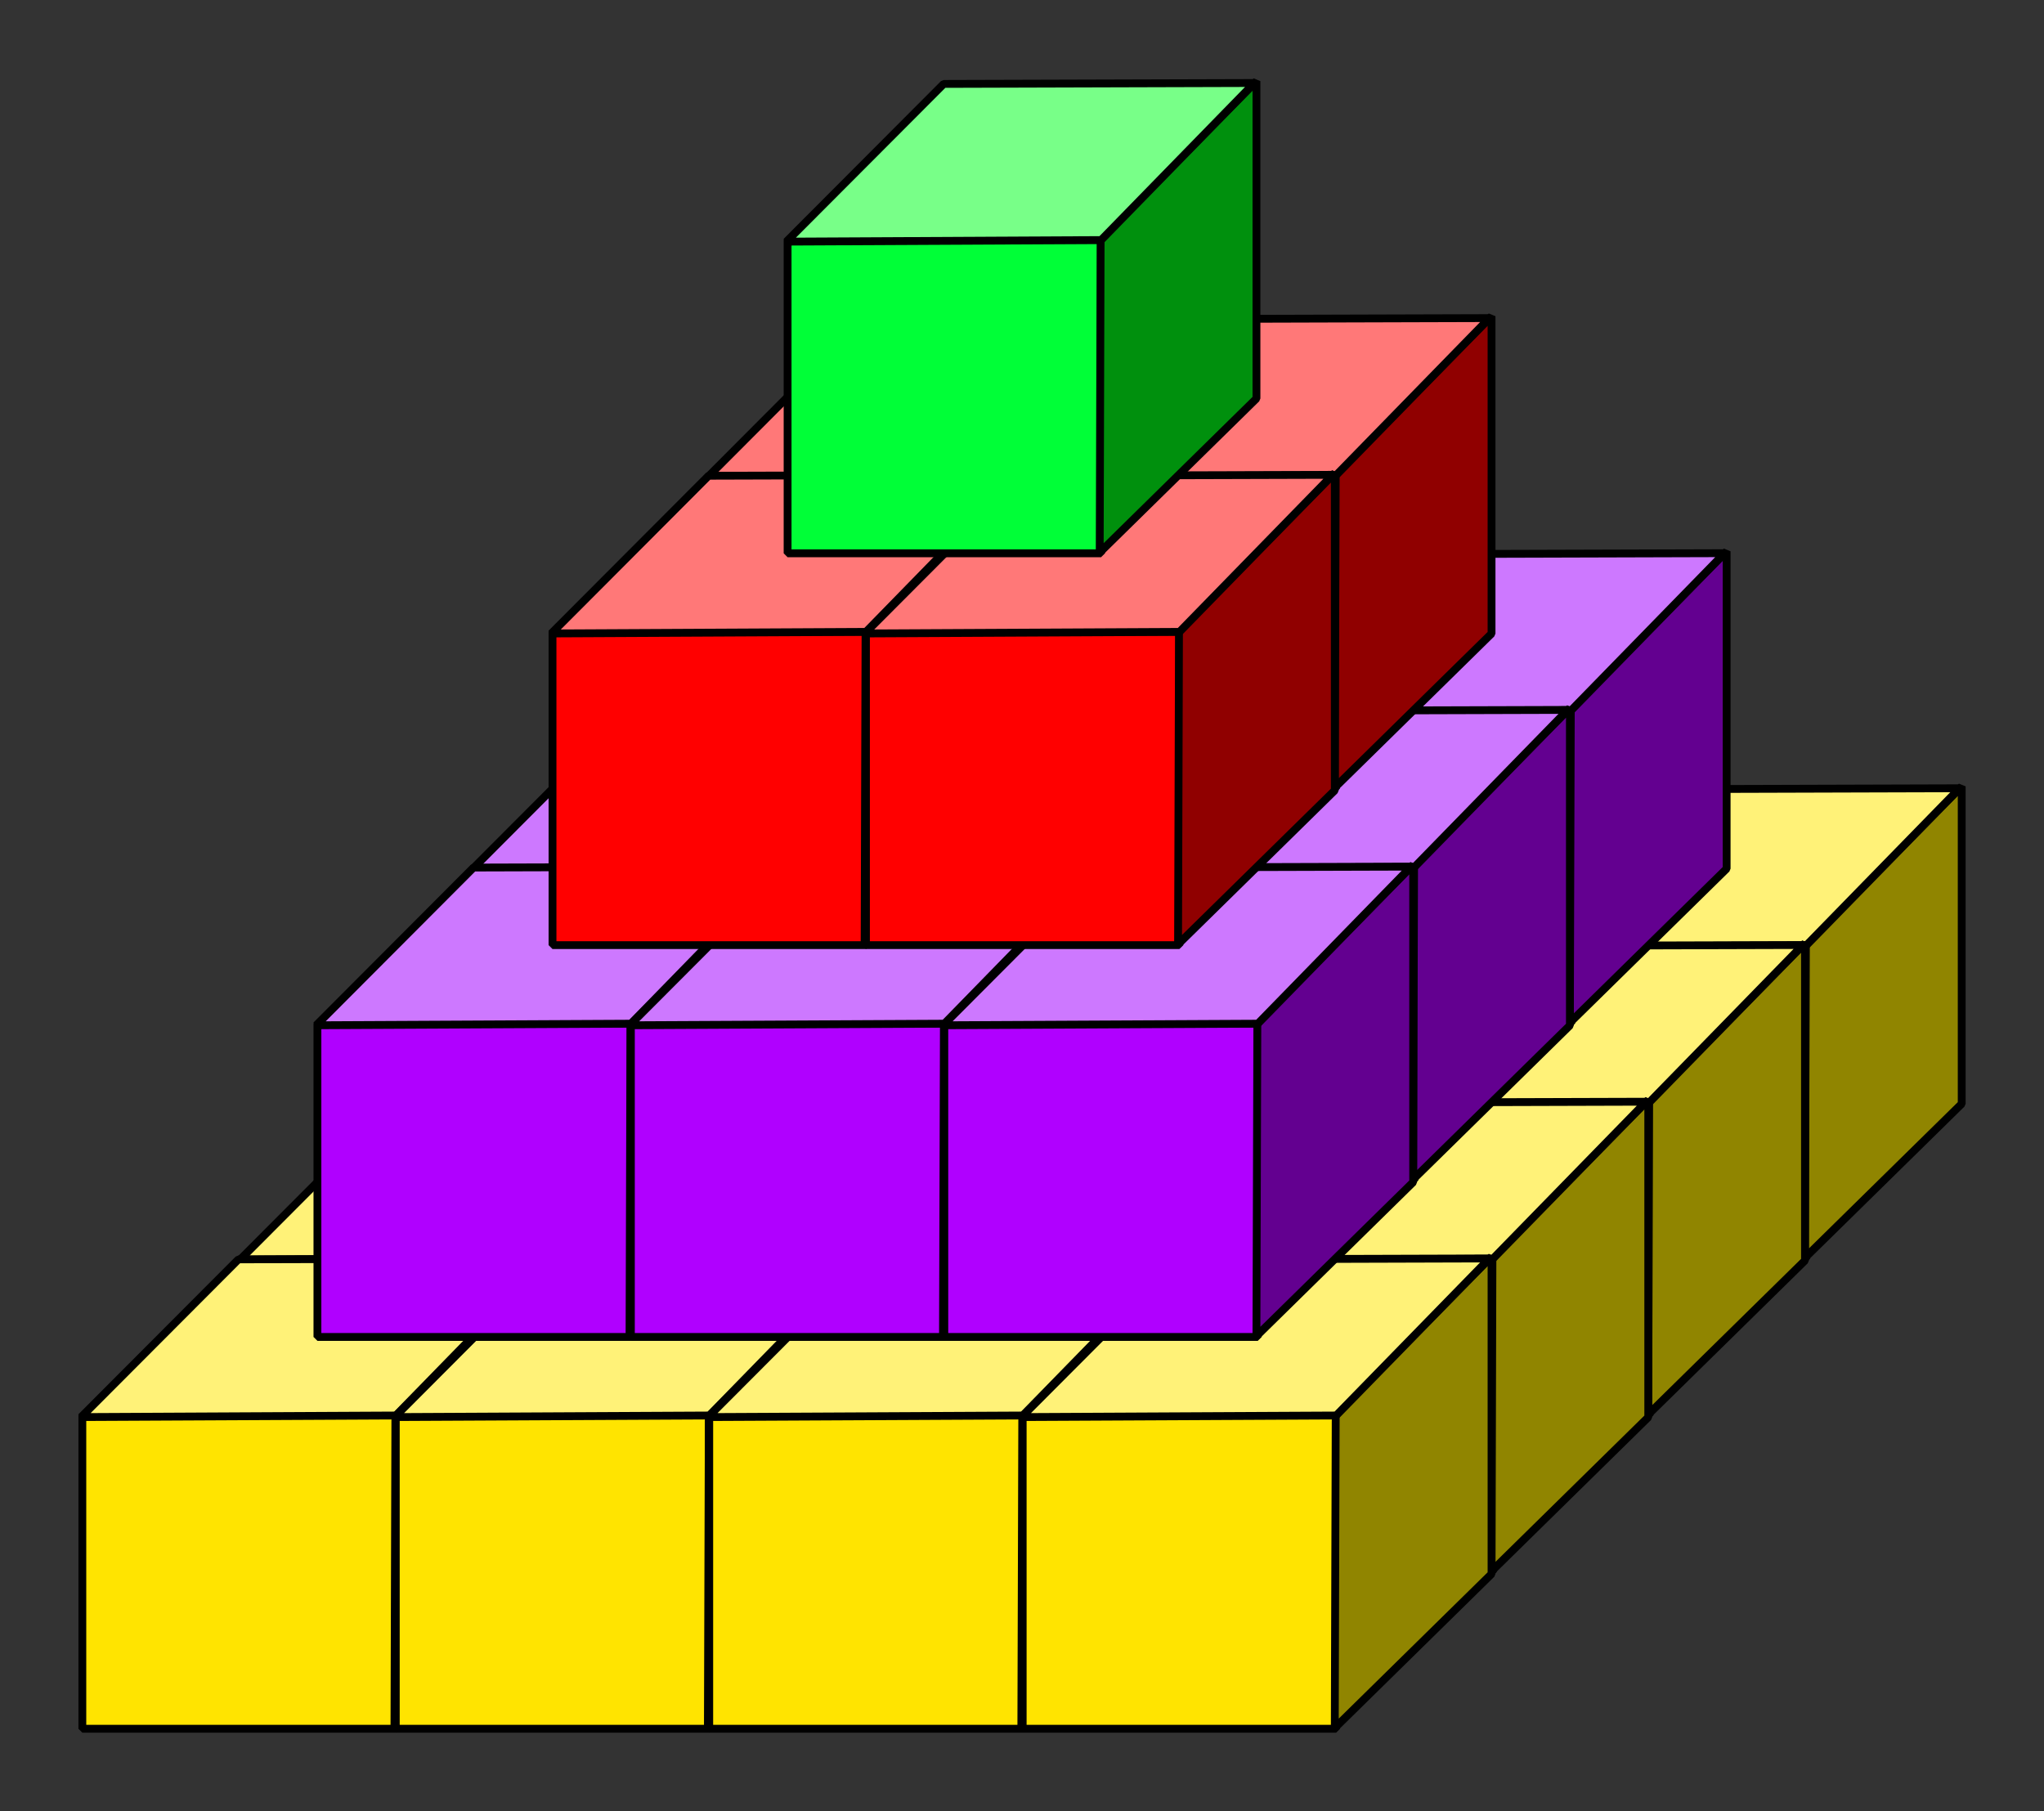<svg xmlns="http://www.w3.org/2000/svg" width="492.929" height="436.743" viewBox="0 0 462.121 409.447"><rect x="0" y="0" width="462.121" height="409.447" fill="#333333" stroke="none"/><g color="#000" fill-rule="evenodd" stroke="#000" stroke-width="1.772" stroke-linecap="round" stroke-linejoin="bevel"><path style="marker:none" overflow="visible" fill="#ffe400" d="M124.915 213.679h70.866v70.866h-70.866z"/><path d="M195.688 213.531l35.232-35.744v71.76l-35.441 34.82z" style="marker:none" overflow="visible" fill="#908500"/><path d="M160.21 178.423l70.231-.208-34.643 35.509-71.155.356z" style="marker:none" overflow="visible" fill="#fff278"/><path style="marker:none" overflow="visible" fill="#ffe400" d="M195.781 213.679h70.866v70.866h-70.866z"/><path d="M266.554 213.531l35.232-35.744v71.76l-35.441 34.82z" style="marker:none" overflow="visible" fill="#908500"/><path d="M231.075 178.423l70.233-.208-34.643 35.509-71.156.356z" style="marker:none" overflow="visible" fill="#fff278"/><path style="marker:none" overflow="visible" fill="#ffe400" d="M266.647 213.679h70.866v70.866h-70.866z"/><path d="M337.42 213.531l35.232-35.744v71.76l-35.441 34.82z" style="marker:none" overflow="visible" fill="#908500"/><path d="M301.942 178.423l70.232-.208-34.643 35.509-71.156.356z" style="marker:none" overflow="visible" fill="#fff278"/><path style="marker:none" overflow="visible" fill="#ffe400" d="M89.482 249.112h70.866v70.866H89.482z"/><path d="M160.255 248.964l35.232-35.744v71.76l-35.442 34.82z" style="marker:none" overflow="visible" fill="#908500"/><path d="M124.776 213.856l70.232-.208-34.643 35.509-71.155.356z" style="marker:none" overflow="visible" fill="#fff278"/><path style="marker:none" overflow="visible" fill="#ffe400" d="M160.348 249.112h70.866v70.866h-70.866z"/><path d="M231.12 248.964l35.233-35.744v71.76l-35.441 34.82z" style="marker:none" overflow="visible" fill="#908500"/><path d="M195.642 213.856l70.232-.208-34.642 35.509-71.156.356z" style="marker:none" overflow="visible" fill="#fff278"/><path style="marker:none" overflow="visible" fill="#ffe400" d="M231.214 249.112h70.866v70.866h-70.866z"/><path d="M301.987 248.964l35.232-35.744v71.76l-35.441 34.82z" style="marker:none" overflow="visible" fill="#908500"/><path d="M266.508 213.856l70.233-.208-34.643 35.509-71.156.356z" style="marker:none" overflow="visible" fill="#fff278"/><path style="marker:none" overflow="visible" fill="#ffe400" d="M54.568 284.36h70.866v70.866H54.568z"/><path d="M125.34 284.212l35.233-35.744v71.76l-35.442 34.82z" style="marker:none" overflow="visible" fill="#908500"/><path d="M89.862 249.104l70.232-.208-34.643 35.51-71.155.355z" style="marker:none" overflow="visible" fill="#fff278"/><path style="marker:none" overflow="visible" fill="#ffe400" d="M125.434 284.36H196.3v70.866h-70.866z"/><path d="M196.207 284.212l35.232-35.744v71.76l-35.442 34.82z" style="marker:none" overflow="visible" fill="#908500"/><path d="M160.728 249.104l70.232-.208-34.643 35.51-71.155.355z" style="marker:none" overflow="visible" fill="#fff278"/><path style="marker:none" overflow="visible" fill="#ffe400" d="M195.781 284.545h70.866v70.866h-70.866z"/><path d="M266.554 284.397l35.232-35.744v71.76l-35.441 34.82z" style="marker:none" overflow="visible" fill="#908500"/><path d="M231.075 249.29l70.233-.209-34.643 35.509-71.156.356z" style="marker:none" overflow="visible" fill="#fff278"/><path style="marker:none" overflow="visible" fill="#ffe400" d="M337.514 213.679h70.866v70.866h-70.866z"/><path d="M408.286 213.531l35.232-35.744v71.76l-35.441 34.82z" style="marker:none" overflow="visible" fill="#908500"/><path d="M372.808 178.423l70.232-.208-34.643 35.509-71.156.356z" style="marker:none" overflow="visible" fill="#fff278"/><g><path style="marker:none" overflow="visible" fill="#ffe400" d="M302.08 249.112h70.867v70.866H302.08z"/><path d="M372.853 248.964l35.232-35.744v71.76l-35.441 34.82z" style="marker:none" overflow="visible" fill="#908500"/><path d="M337.375 213.856l70.232-.208-34.643 35.509-71.156.356z" style="marker:none" overflow="visible" fill="#fff278"/></g><g><path style="marker:none" overflow="visible" fill="#ffe400" d="M266.647 284.545h70.866v70.866h-70.866z"/><path d="M337.42 284.397l35.232-35.744v71.76l-35.441 34.82z" style="marker:none" overflow="visible" fill="#908500"/><path d="M301.942 249.29l70.232-.209-34.643 35.509-71.156.356z" style="marker:none" overflow="visible" fill="#fff278"/></g><g><path style="marker:none" overflow="visible" fill="#ffe400" d="M18.616 319.978h70.866v70.866H18.616z"/><path d="M89.389 319.83l35.232-35.744v71.76l-35.442 34.82z" style="marker:none" overflow="visible" fill="#908500"/><path d="M53.91 284.722l70.232-.208-34.643 35.51-71.155.355z" style="marker:none" overflow="visible" fill="#fff278"/></g><g><path style="marker:none" overflow="visible" fill="#ffe400" d="M89.482 319.978h70.866v70.866H89.482z"/><path d="M160.255 319.83l35.232-35.744v71.76l-35.442 34.82z" style="marker:none" overflow="visible" fill="#908500"/><path d="M124.776 284.722l70.232-.208-34.643 35.51-71.155.355z" style="marker:none" overflow="visible" fill="#fff278"/></g><g><path style="marker:none" overflow="visible" fill="#ffe400" d="M160.348 319.978h70.866v70.866h-70.866z"/><path d="M231.12 319.83l35.233-35.744v71.76l-35.441 34.82z" style="marker:none" overflow="visible" fill="#908500"/><path d="M195.642 284.722l70.232-.208-34.642 35.51-71.156.355z" style="marker:none" overflow="visible" fill="#fff278"/></g><g><path style="marker:none" overflow="visible" fill="#ffe400" d="M231.214 319.978h70.866v70.866h-70.866z"/><path d="M301.987 319.83l35.232-35.744v71.76l-35.441 34.82z" style="marker:none" overflow="visible" fill="#908500"/><path d="M266.508 284.722l70.233-.208-34.643 35.51-71.156.355z" style="marker:none" overflow="visible" fill="#fff278"/></g><g><path style="marker:none" overflow="visible" fill="#b000ff" d="M142.786 160.627h70.866v70.866h-70.866z"/><path d="M213.558 160.48l35.232-35.745v71.759l-35.441 34.82z" style="marker:none" overflow="visible" fill="#630090"/><path d="M178.08 125.371l70.232-.208-34.643 35.509-71.156.356z" style="marker:none" overflow="visible" fill="#cd78ff"/></g><g><path style="marker:none" overflow="visible" fill="#b000ff" d="M213.498 160.53h70.866v70.865h-70.866z"/><path d="M284.27 160.382l35.233-35.744v71.759l-35.442 34.82z" style="marker:none" overflow="visible" fill="#630090"/><path d="M248.792 125.274l70.232-.209-34.643 35.51-71.155.356z" style="marker:none" overflow="visible" fill="#cd78ff"/></g><g><path style="marker:none" overflow="visible" fill="#b000ff" d="M284.364 160.53h70.866v70.865h-70.866z"/><path d="M355.137 160.382l35.232-35.744v71.759l-35.442 34.82z" style="marker:none" overflow="visible" fill="#630090"/><path d="M319.658 125.274l70.232-.209-34.643 35.51-71.155.356z" style="marker:none" overflow="visible" fill="#cd78ff"/></g><g><path style="marker:none" overflow="visible" fill="#b000ff" d="M107.199 195.962h70.866v70.866h-70.866z"/><path d="M177.971 195.815l35.232-35.744v71.759l-35.441 34.82z" style="marker:none" overflow="visible" fill="#630090"/><path d="M142.493 160.707l70.232-.209-34.643 35.51-71.156.356z" style="marker:none" overflow="visible" fill="#cd78ff"/></g><g><path style="marker:none" overflow="visible" fill="#b000ff" d="M178.065 195.962h70.866v70.866h-70.866z"/><path d="M248.837 195.815l35.232-35.744v71.759l-35.44 34.82z" style="marker:none" overflow="visible" fill="#630090"/><path d="M213.359 160.707l70.232-.209-34.643 35.51-71.155.356z" style="marker:none" overflow="visible" fill="#cd78ff"/></g><g><path style="marker:none" overflow="visible" fill="#b000ff" d="M248.931 195.962h70.866v70.866h-70.866z"/><path d="M319.703 195.815l35.233-35.744v71.759l-35.442 34.82z" style="marker:none" overflow="visible" fill="#630090"/><path d="M284.225 160.707l70.232-.209-34.643 35.51-71.155.356z" style="marker:none" overflow="visible" fill="#cd78ff"/></g><g><path style="marker:none" overflow="visible" fill="#b000ff" d="M71.766 231.395h70.866v70.866H71.766z"/><path d="M142.538 231.248l35.232-35.744v71.759l-35.441 34.82z" style="marker:none" overflow="visible" fill="#630090"/><path d="M107.06 196.14l70.232-.209-34.643 35.51-71.156.356z" style="marker:none" overflow="visible" fill="#cd78ff"/></g><g><path style="marker:none" overflow="visible" fill="#b000ff" d="M142.632 231.395h70.866v70.866h-70.866z"/><path d="M213.404 231.248l35.232-35.744v71.759l-35.44 34.82z" style="marker:none" overflow="visible" fill="#630090"/><path d="M177.926 196.14l70.232-.209-34.643 35.51-71.156.356z" style="marker:none" overflow="visible" fill="#cd78ff"/></g><g><path style="marker:none" overflow="visible" fill="#b000ff" d="M213.498 231.395h70.866v70.866h-70.866z"/><path d="M284.27 231.248l35.233-35.744v71.759l-35.442 34.82z" style="marker:none" overflow="visible" fill="#630090"/><path d="M248.792 196.14l70.232-.209-34.643 35.51-71.155.356z" style="marker:none" overflow="visible" fill="#cd78ff"/></g><g><path style="marker:none" overflow="visible" fill="red" d="M160.348 107.38h70.866v70.865h-70.866z"/><path d="M231.12 107.232l35.233-35.744v71.759l-35.441 34.82z" style="marker:none" overflow="visible" fill="#900000"/><path d="M195.642 72.124l70.232-.208-34.642 35.509-71.156.356z" style="marker:none" overflow="visible" fill="#ff7878"/></g><g><path style="marker:none" overflow="visible" fill="red" d="M231.214 107.38h70.866v70.865h-70.866z"/><path d="M301.987 107.232l35.232-35.744v71.759l-35.441 34.82z" style="marker:none" overflow="visible" fill="#900000"/><path d="M266.508 72.124l70.233-.208-34.643 35.509-71.156.356z" style="marker:none" overflow="visible" fill="#ff7878"/></g><g><path style="marker:none" overflow="visible" fill="red" d="M124.915 142.813h70.866v70.866h-70.866z"/><path d="M195.688 142.665l35.232-35.744v71.759l-35.441 34.82z" style="marker:none" overflow="visible" fill="#900000"/><path d="M160.21 107.557l70.231-.208-34.643 35.509-71.155.356z" style="marker:none" overflow="visible" fill="#ff7878"/></g><g><path style="marker:none" overflow="visible" fill="red" d="M195.781 142.813h70.866v70.866h-70.866z"/><path d="M266.554 142.665l35.232-35.744v71.759l-35.441 34.82z" style="marker:none" overflow="visible" fill="#900000"/><path d="M231.075 107.557l70.233-.208-34.643 35.509-71.156.356z" style="marker:none" overflow="visible" fill="#ff7878"/></g><g><path style="marker:none" overflow="visible" fill="#00ff37" d="M178.065 54.23h70.866v70.866h-70.866z"/><path d="M248.837 54.082l35.232-35.744v71.76l-35.44 34.82z" style="marker:none" overflow="visible" fill="#00900d"/><path d="M213.359 18.974l70.232-.208-34.643 35.51-71.155.355z" style="marker:none" overflow="visible" fill="#78ff88"/></g></g></svg>